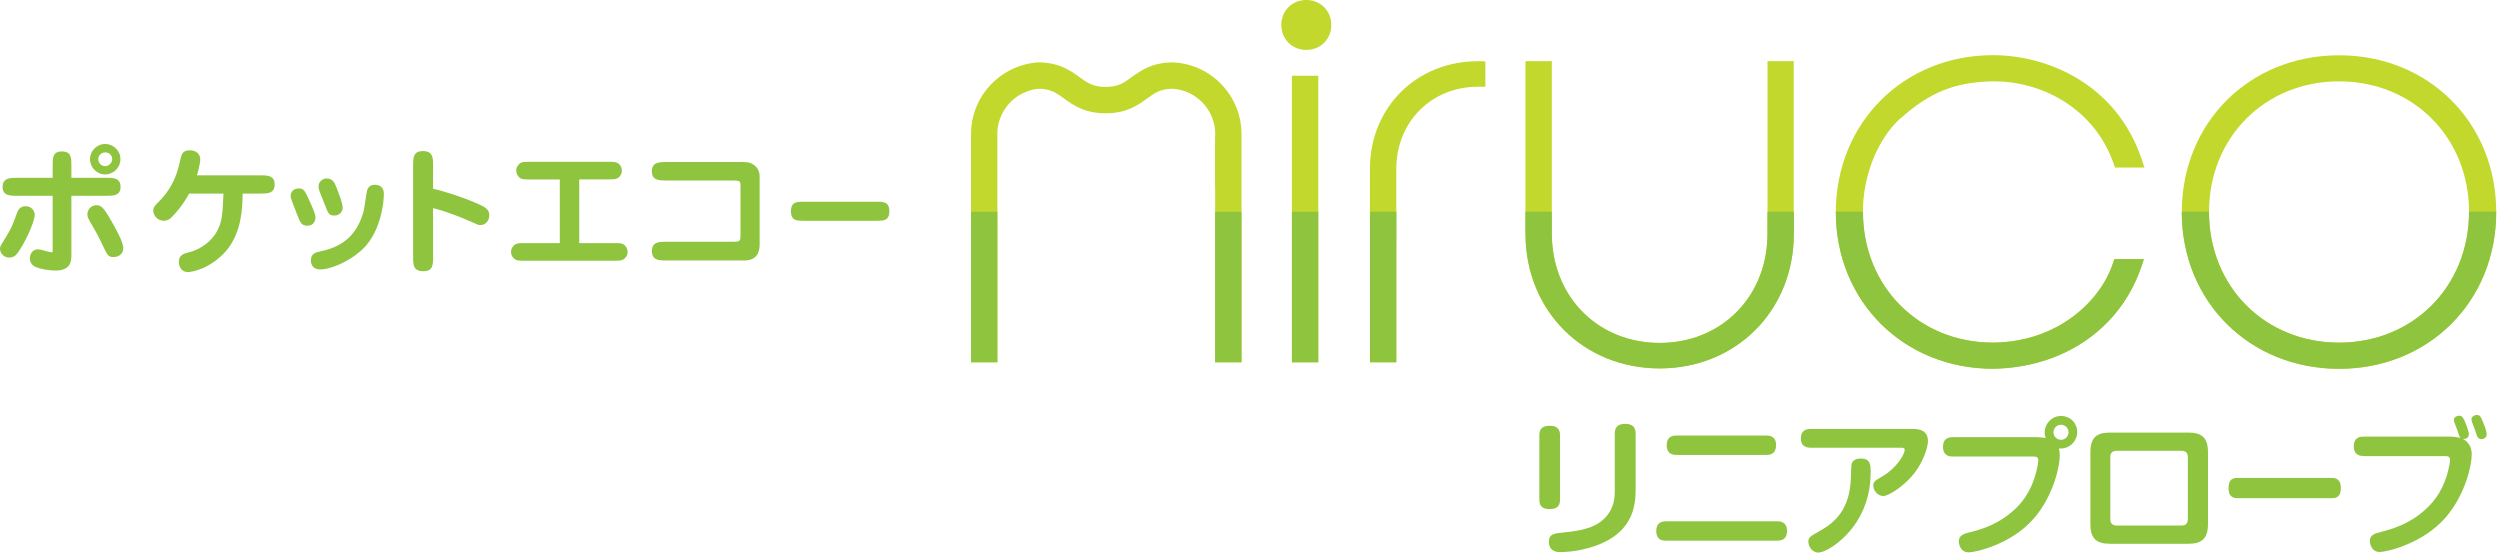 <svg width="276" height="61" viewBox="0 0 276 61" fill="none" xmlns="http://www.w3.org/2000/svg">
<g clip-path="url(#clip0_115_451)">
<path d="M1.929 27.953C1.704 28.239 1.472 28.437 0.975 28.437C0.532 28.437 0 28.042 0 27.448C0 27.223 0.061 27.128 0.566 26.323C1.268 25.198 1.404 24.816 1.827 23.643C1.949 23.295 2.147 22.763 2.828 22.763C3.51 22.763 3.83 23.329 3.83 23.663C3.83 24.591 2.658 26.978 1.929 27.953ZM5.814 18.317C5.814 17.451 5.814 16.721 6.815 16.721C7.879 16.721 7.879 17.403 7.879 18.317V19.626H11.695C12.459 19.626 13.311 19.626 13.311 20.629C13.311 21.631 12.459 21.618 11.695 21.618H7.879V28.13C7.879 28.737 7.879 29.869 6.127 29.869C5.486 29.869 4.56 29.733 3.939 29.474C3.53 29.303 3.299 28.955 3.299 28.526C3.299 28.192 3.483 27.523 4.212 27.523C4.457 27.523 5.473 27.857 5.691 27.857C5.814 27.857 5.814 27.83 5.814 27.448V21.618H1.902C1.138 21.618 0.286 21.618 0.286 20.629C0.286 19.64 1.138 19.626 1.902 19.626H5.814V18.317ZM12.534 28.376C11.941 28.376 11.879 28.226 11.252 26.903C10.768 25.852 10.23 24.973 9.916 24.434C9.78 24.189 9.644 23.963 9.644 23.677C9.644 23.159 10.053 22.654 10.646 22.654C11.177 22.654 11.45 22.913 12.35 24.495C12.772 25.239 13.61 26.698 13.61 27.414C13.61 27.933 13.215 28.376 12.534 28.376ZM13.297 17.567C13.297 18.494 12.534 19.258 11.607 19.258C10.68 19.258 9.937 18.481 9.937 17.567C9.937 16.653 10.7 15.896 11.607 15.896C12.513 15.896 13.297 16.626 13.297 17.567ZM10.85 17.567C10.85 17.997 11.198 18.344 11.607 18.344C12.016 18.344 12.384 17.997 12.384 17.567C12.384 17.083 11.988 16.824 11.607 16.824C11.198 16.824 10.85 17.158 10.85 17.567Z" fill="#8EC43E"/>
<path d="M20.876 21.372C20.235 22.572 19.397 23.561 18.879 24.052C18.593 24.325 18.259 24.373 18.075 24.373C17.373 24.373 16.916 23.745 16.916 23.261C16.916 22.879 17.161 22.64 17.42 22.381C19.213 20.615 19.615 18.972 19.962 17.417C20.038 17.096 20.16 16.592 20.924 16.592C21.687 16.592 22.109 17.015 22.109 17.615C22.109 17.765 22.048 18.331 21.741 19.354H28.713C29.491 19.354 30.322 19.354 30.322 20.37C30.322 21.386 29.484 21.372 28.713 21.372H26.785C26.771 22.831 26.71 25.621 25.006 27.646C23.254 29.699 21.128 30.04 20.746 30.04C20.242 30.04 19.744 29.671 19.744 28.894C19.744 28.116 20.385 27.966 20.869 27.857C21.946 27.598 24.052 26.534 24.461 24.079C24.583 23.35 24.597 22.941 24.672 21.372H20.883H20.876Z" fill="#8EC43E"/>
<path d="M33.941 24.918C33.287 24.918 33.137 24.543 32.816 23.732C32.162 22.041 32.087 21.856 32.087 21.645C32.087 21.249 32.346 20.806 32.966 20.806C33.546 20.806 33.621 20.943 34.336 22.545C34.827 23.643 34.827 23.827 34.827 24.066C34.827 24.277 34.677 24.918 33.948 24.918M40.532 26.978C39.175 28.608 36.654 29.747 35.345 29.747C34.616 29.747 34.323 29.276 34.323 28.758C34.323 27.98 34.902 27.858 35.249 27.782C36.981 27.414 39.114 26.657 40.054 23.629C40.191 23.207 40.204 23.023 40.463 21.358C40.511 21.024 40.6 20.397 41.404 20.397C41.813 20.397 42.379 20.608 42.379 21.372C42.379 22.559 41.983 25.205 40.525 26.971M36.899 23.793C36.306 23.793 36.231 23.582 35.774 22.375C35.699 22.177 35.365 21.338 35.29 21.161C35.202 20.929 35.168 20.704 35.168 20.581C35.168 20.036 35.638 19.701 36.067 19.701C36.756 19.701 36.967 20.247 37.117 20.629C37.499 21.604 37.833 22.443 37.833 23.002C37.833 23.016 37.744 23.793 36.906 23.793" fill="#8EC43E"/>
<path d="M47.817 28.328C47.817 29.153 47.817 29.944 46.767 29.944C45.609 29.944 45.609 29.242 45.609 28.328V18.31C45.609 17.471 45.609 16.68 46.672 16.68C47.81 16.68 47.81 17.396 47.81 18.31V20.84C49.167 21.14 51.266 21.843 52.724 22.484C53.501 22.838 54.019 23.091 54.019 23.752C54.019 24.332 53.638 24.85 53.017 24.85C52.833 24.85 52.772 24.823 51.525 24.27C50.993 24.045 49.453 23.391 47.81 22.975V28.335L47.817 28.328Z" fill="#8EC43E"/>
<path d="M63.949 26.841H67.664C68.332 26.841 68.625 26.841 68.836 26.978C69.156 27.196 69.293 27.51 69.293 27.817C69.293 28.212 69.061 28.485 68.836 28.635C68.625 28.771 68.332 28.785 67.664 28.785H58.047C57.209 28.785 56.984 28.785 56.705 28.498C56.52 28.314 56.418 28.069 56.418 27.817C56.418 27.421 56.65 27.128 56.875 26.978C57.086 26.841 57.379 26.841 58.047 26.841H61.802V19.811H58.62C57.952 19.811 57.659 19.811 57.447 19.674C57.127 19.449 56.991 19.128 56.991 18.835C56.991 18.453 57.216 18.167 57.434 18.01C57.659 17.86 57.952 17.86 58.62 17.86H67.037C67.705 17.86 67.977 17.86 68.209 18.01C68.529 18.221 68.652 18.542 68.652 18.835C68.652 19.231 68.441 19.517 68.209 19.654C67.977 19.804 67.691 19.804 67.037 19.804H63.949V26.834V26.841Z" fill="#8EC43E"/>
<path d="M81.751 17.887C82.433 17.887 82.753 17.887 83.224 18.208C83.816 18.604 83.864 19.244 83.864 19.47V26.991C83.864 28.758 82.542 28.758 82.072 28.758H73.6C72.796 28.758 71.971 28.758 71.971 27.721C71.971 26.684 72.796 26.684 73.6 26.684H81.083C81.724 26.684 81.751 26.548 81.751 25.955V20.629C81.751 19.988 81.751 19.927 80.838 19.927H73.593C72.803 19.927 71.964 19.927 71.964 18.91C71.964 17.894 72.803 17.887 73.593 17.887H81.751Z" fill="#8EC43E"/>
<path d="M96.814 22.272C97.509 22.272 98.183 22.272 98.183 23.323C98.183 24.373 97.509 24.373 96.814 24.373H88.689C87.994 24.373 87.32 24.373 87.32 23.323C87.32 22.272 87.994 22.272 88.689 22.272H96.814Z" fill="#8EC43E"/>
<path d="M145.537 8.361H142.627V39.996H145.537V8.361Z" fill="#C3D82D"/>
<path d="M144.215 0C142.64 0 141.455 1.187 141.455 2.755C141.455 4.324 142.64 5.51 144.215 5.51C145.789 5.51 146.975 4.324 146.975 2.755C146.975 1.187 145.789 0 144.215 0Z" fill="#C3D82D"/>
<path d="M209.82 13.066C213.092 10.147 215.879 9.043 220.091 8.981H220.248C225.182 8.981 231.146 11.784 233.34 18.051L233.497 18.494H236.748L236.455 17.615C233.599 9.104 225.823 6.09 220.03 6.09C210.168 6.09 202.705 13.53 202.671 23.398V23.459C202.698 33.286 210.161 40.705 220.03 40.705C227.793 40.583 234.056 36.279 236.38 29.48L236.68 28.601H233.415L233.265 29.058C231.889 33.238 227.159 37.766 220.016 37.821C211.831 37.821 205.663 31.622 205.663 23.398C205.663 19.401 207.292 15.337 209.807 13.059" fill="#C3D82D"/>
<path d="M258.231 6.103C248.334 6.103 240.872 13.543 240.872 23.411C240.872 33.279 248.334 40.719 258.231 40.719C268.127 40.719 275.583 33.279 275.583 23.411C275.583 13.543 268.12 6.103 258.231 6.103ZM258.231 37.828C250.045 37.828 243.877 31.629 243.877 23.404C243.877 15.18 250.045 8.981 258.231 8.981C266.416 8.981 272.584 15.18 272.584 23.404C272.584 31.629 266.416 37.828 258.231 37.828Z" fill="#C3D82D"/>
<path d="M198.043 6.751H195.133V25.737C195.133 25.737 195.133 25.784 195.133 25.812C195.133 25.839 195.133 25.859 195.133 25.887L195.119 26.33C194.867 33.006 189.871 37.855 183.226 37.855C176.581 37.855 171.586 33.006 171.333 26.33L171.32 26.194V6.751H168.41V25.703C168.41 25.737 168.41 25.777 168.41 25.812C168.41 34.288 174.775 40.671 183.22 40.671C191.664 40.671 198.03 34.281 198.03 25.812C198.03 25.771 198.03 25.73 198.03 25.689V6.751H198.043Z" fill="#C3D82D"/>
<path d="M163.366 6.758C163.305 6.758 163.243 6.758 163.175 6.758C156.373 6.758 151.241 11.866 151.241 18.644V39.996H154.152V26.664V18.644C154.152 13.468 158.03 9.574 163.168 9.574C163.196 9.574 163.264 9.574 163.352 9.574C163.475 9.574 163.639 9.574 163.748 9.574H163.986V6.779L163.768 6.765C163.639 6.765 163.502 6.765 163.373 6.765" fill="#C3D82D"/>
<path d="M137.059 14.798C137.059 10.557 133.705 7.079 129.514 6.888C127.183 6.888 125.936 7.795 124.934 8.518C124.075 9.145 123.448 9.595 122.058 9.595C120.668 9.595 120.04 9.145 119.182 8.518C118.18 7.795 116.939 6.888 114.602 6.888C110.478 7.167 107.2 10.604 107.2 14.798C107.2 14.812 107.2 14.832 107.2 14.846V39.996H110.11V15.085C110.11 14.989 110.104 14.901 110.104 14.805C110.104 12.95 111.119 11.327 112.618 10.454C112.625 10.454 112.639 10.441 112.646 10.441C112.884 10.304 113.13 10.188 113.389 10.1C113.893 9.902 114.309 9.827 114.629 9.806C114.629 9.806 114.67 9.806 114.69 9.806C115.024 9.793 115.249 9.834 115.379 9.861C116.265 9.997 116.796 10.386 117.478 10.877C118.48 11.607 119.727 12.507 122.058 12.507C124.389 12.507 125.636 11.607 126.638 10.877C127.497 10.25 128.117 9.8 129.514 9.8C132.111 9.991 134.162 12.166 134.162 14.805C134.162 14.948 134.155 15.091 134.142 15.228V20.943C134.142 20.943 134.148 20.943 134.155 20.936V39.996H137.065V14.846C137.065 14.846 137.065 14.819 137.065 14.798" fill="#C3D82D"/>
<path d="M145.537 23.377H142.627V39.996H145.537V23.377Z" fill="#8EC43E"/>
<path d="M202.678 23.466C202.705 33.292 210.168 40.712 220.037 40.712H220.043C227.806 40.589 234.07 36.286 236.394 29.487L236.694 28.608H233.429L233.279 29.064C231.902 33.245 227.172 37.773 220.03 37.828C211.844 37.828 205.677 31.629 205.677 23.404C205.677 23.391 205.677 23.384 205.677 23.37H202.671C202.671 23.37 202.671 23.391 202.671 23.404V23.466H202.678Z" fill="#8EC43E"/>
<path d="M258.23 40.712C268.126 40.712 275.582 33.272 275.582 23.404C275.582 23.391 275.582 23.384 275.582 23.37H272.577C272.577 23.37 272.577 23.391 272.577 23.404C272.577 31.629 266.409 37.828 258.223 37.828C250.038 37.828 243.87 31.629 243.87 23.404C243.87 23.391 243.87 23.384 243.87 23.37H240.865C240.865 23.37 240.865 23.391 240.865 23.404C240.865 33.272 248.327 40.712 258.223 40.712" fill="#8EC43E"/>
<path d="M168.423 25.703C168.423 25.737 168.423 25.777 168.423 25.812C168.423 34.288 174.789 40.671 183.233 40.671C191.678 40.671 198.043 34.281 198.043 25.812C198.043 25.771 198.043 25.73 198.043 25.689V23.377H195.133V25.737C195.133 25.737 195.133 25.784 195.133 25.812C195.133 25.839 195.133 25.859 195.133 25.887L195.119 26.33C194.874 33.006 189.871 37.862 183.226 37.862C176.581 37.862 171.586 33.013 171.333 26.33L171.32 26.194V23.377H168.41V25.703H168.423Z" fill="#8EC43E"/>
<path d="M154.152 39.996V26.664L154.158 26.671V23.377H151.248V39.996H154.152Z" fill="#8EC43E"/>
<path d="M110.11 39.996V32.938V23.377H107.2V39.996H110.11Z" fill="#8EC43E"/>
<path d="M137.059 23.377H134.148V39.996H137.059V23.377Z" fill="#8EC43E"/>
<path d="M172.226 55.163C172.226 55.667 172.063 56.206 171.102 56.206C170.366 56.206 169.943 55.947 169.943 55.163V48.05C169.943 47.545 170.107 47.006 171.068 47.006C171.804 47.006 172.226 47.266 172.226 48.05V55.163ZM180.575 54.003C180.575 55.885 180.296 59.138 175.334 60.509C173.862 60.918 172.622 60.952 172.26 60.952C172.015 60.952 171 60.952 171 59.827C171 58.947 171.538 58.893 172.635 58.784C175.232 58.538 176.472 58.013 177.338 57.017C178.169 56.035 178.272 55.087 178.272 54.071V47.859C178.272 47.354 178.435 46.795 179.417 46.795C180.132 46.795 180.575 47.075 180.575 47.859V54.003Z" fill="#8EC43E"/>
<path d="M196.21 57.549C196.469 57.549 197.287 57.563 197.287 58.613C197.287 59.411 196.864 59.691 196.21 59.691H183.942C183.663 59.691 182.852 59.691 182.852 58.627C182.852 57.829 183.295 57.549 183.942 57.549H196.21ZM195.003 48.084C195.249 48.084 196.08 48.084 196.08 49.148C196.08 50 195.576 50.225 195.003 50.225H185.101C184.855 50.225 184.003 50.225 184.003 49.161C184.003 48.227 184.589 48.084 185.101 48.084H195.003Z" fill="#8EC43E"/>
<path d="M199.89 49.427C199.658 49.427 198.813 49.414 198.813 48.398C198.813 47.613 199.29 47.354 199.89 47.354H211.176C211.913 47.354 212.846 47.518 212.846 48.711C212.846 49.284 212.403 50.887 211.313 52.278C210.236 53.649 208.505 54.76 207.932 54.76C207.298 54.76 206.808 54.153 206.808 53.601C206.808 53.178 207.005 53.062 207.823 52.585C209.391 51.671 210.277 50.15 210.277 49.673C210.277 49.427 210.079 49.427 209.772 49.427H199.904H199.89ZM206.521 52.039C206.521 53.137 206.453 55.96 204.266 58.579C203.141 59.922 201.553 61 200.722 61C200.135 61 199.645 60.413 199.645 59.807C199.645 59.329 199.795 59.247 200.967 58.579C202.534 57.699 204.232 56.261 204.334 52.776C204.381 51.221 204.381 51.125 204.627 50.88C204.79 50.716 205.049 50.621 205.458 50.621C206.522 50.621 206.521 51.405 206.521 52.046" fill="#8EC43E"/>
<path d="M215.607 50.403C215.348 50.403 214.509 50.403 214.509 49.339C214.509 48.343 215.198 48.261 215.607 48.261H224.903C225.148 48.261 225.441 48.295 225.85 48.357C225.802 48.227 225.734 48.05 225.734 47.75C225.734 46.768 226.532 45.922 227.547 45.922C228.563 45.922 229.326 46.72 229.326 47.702C229.326 48.684 228.461 49.632 227.302 49.502C227.35 49.666 227.397 49.864 227.397 50.334C227.397 51.398 226.743 54.665 224.569 57.202C222.02 60.161 217.999 60.98 217.365 60.98C216.384 60.98 216.254 59.998 216.254 59.773C216.254 59.07 216.84 58.92 217.494 58.757C218.592 58.477 220.841 57.904 222.804 55.865C223.949 54.658 224.63 53.103 224.944 51.453C224.991 51.139 225.026 50.975 225.026 50.846C225.026 50.403 224.719 50.403 224.487 50.403H215.6H215.607ZM227.534 46.891C227.077 46.891 226.702 47.266 226.702 47.723C226.702 48.179 227.077 48.555 227.534 48.555C227.99 48.555 228.365 48.193 228.365 47.723C228.365 47.252 227.99 46.891 227.534 46.891Z" fill="#8EC43E"/>
<path d="M241.574 47.757C243.059 47.757 243.761 48.282 243.761 49.946V57.843C243.761 59.541 243.012 60.032 241.574 60.032H232.966C231.466 60.032 230.778 59.493 230.778 57.843V49.946C230.778 48.214 231.548 47.757 232.966 47.757H241.574ZM233.695 49.768C233.17 49.768 232.979 50.028 232.979 50.471V57.304C232.979 57.774 233.211 58.02 233.695 58.02H240.837C241.28 58.02 241.539 57.809 241.539 57.304V50.471C241.539 50.014 241.315 49.768 240.837 49.768H233.695Z" fill="#8EC43E"/>
<path d="M247.06 54.999C246.753 54.999 246.031 54.999 246.031 53.887C246.031 52.776 246.658 52.762 247.06 52.762H257.399C257.692 52.762 258.428 52.762 258.428 53.874C258.428 54.985 257.774 54.999 257.399 54.999H247.06Z" fill="#8EC43E"/>
<path d="M260.957 50.341C260.698 50.341 259.859 50.341 259.859 49.277C259.859 48.282 260.548 48.2 260.957 48.2H270.451C270.73 48.2 271.316 48.248 271.643 48.364C271.527 48.248 271.527 48.186 271.316 47.566C271.234 47.32 271.166 47.17 271.023 46.795C270.941 46.597 270.907 46.502 270.907 46.372C270.907 45.977 271.35 45.895 271.514 45.895C271.855 45.895 271.97 46.188 272.202 46.727C272.4 47.204 272.563 47.743 272.563 47.934C272.563 48.295 272.318 48.473 271.909 48.459C272.822 48.964 272.877 49.748 272.877 50.212C272.877 51.371 272.161 54.624 270.001 57.127C267.438 60.073 263.417 60.939 262.729 60.939C261.768 60.939 261.631 59.957 261.631 59.732C261.631 59.043 262.19 58.9 262.872 58.722C263.996 58.429 266.273 57.843 268.229 55.797C269.387 54.603 270.089 53.049 270.403 51.398C270.437 51.2 270.485 50.955 270.485 50.778C270.485 50.355 270.171 50.355 269.946 50.355H260.963L260.957 50.341ZM272.897 46.563C272.897 46.563 272.85 46.352 272.85 46.304C272.85 46.025 273.109 45.813 273.456 45.813C273.804 45.813 273.899 46.045 274.124 46.597C274.192 46.747 274.533 47.593 274.533 47.941C274.533 48.432 274.042 48.48 273.947 48.48C273.62 48.48 273.504 48.22 273.47 48.139C273.422 48.009 273.224 47.436 273.19 47.32C273.143 47.191 272.945 46.7 272.897 46.57" fill="#8EC43E"/>
</g>
<defs>
<clipPath id="clip0_115_451">
<rect width="275.589" height="61" fill="white"/>
</clipPath>
</defs>
</svg>
